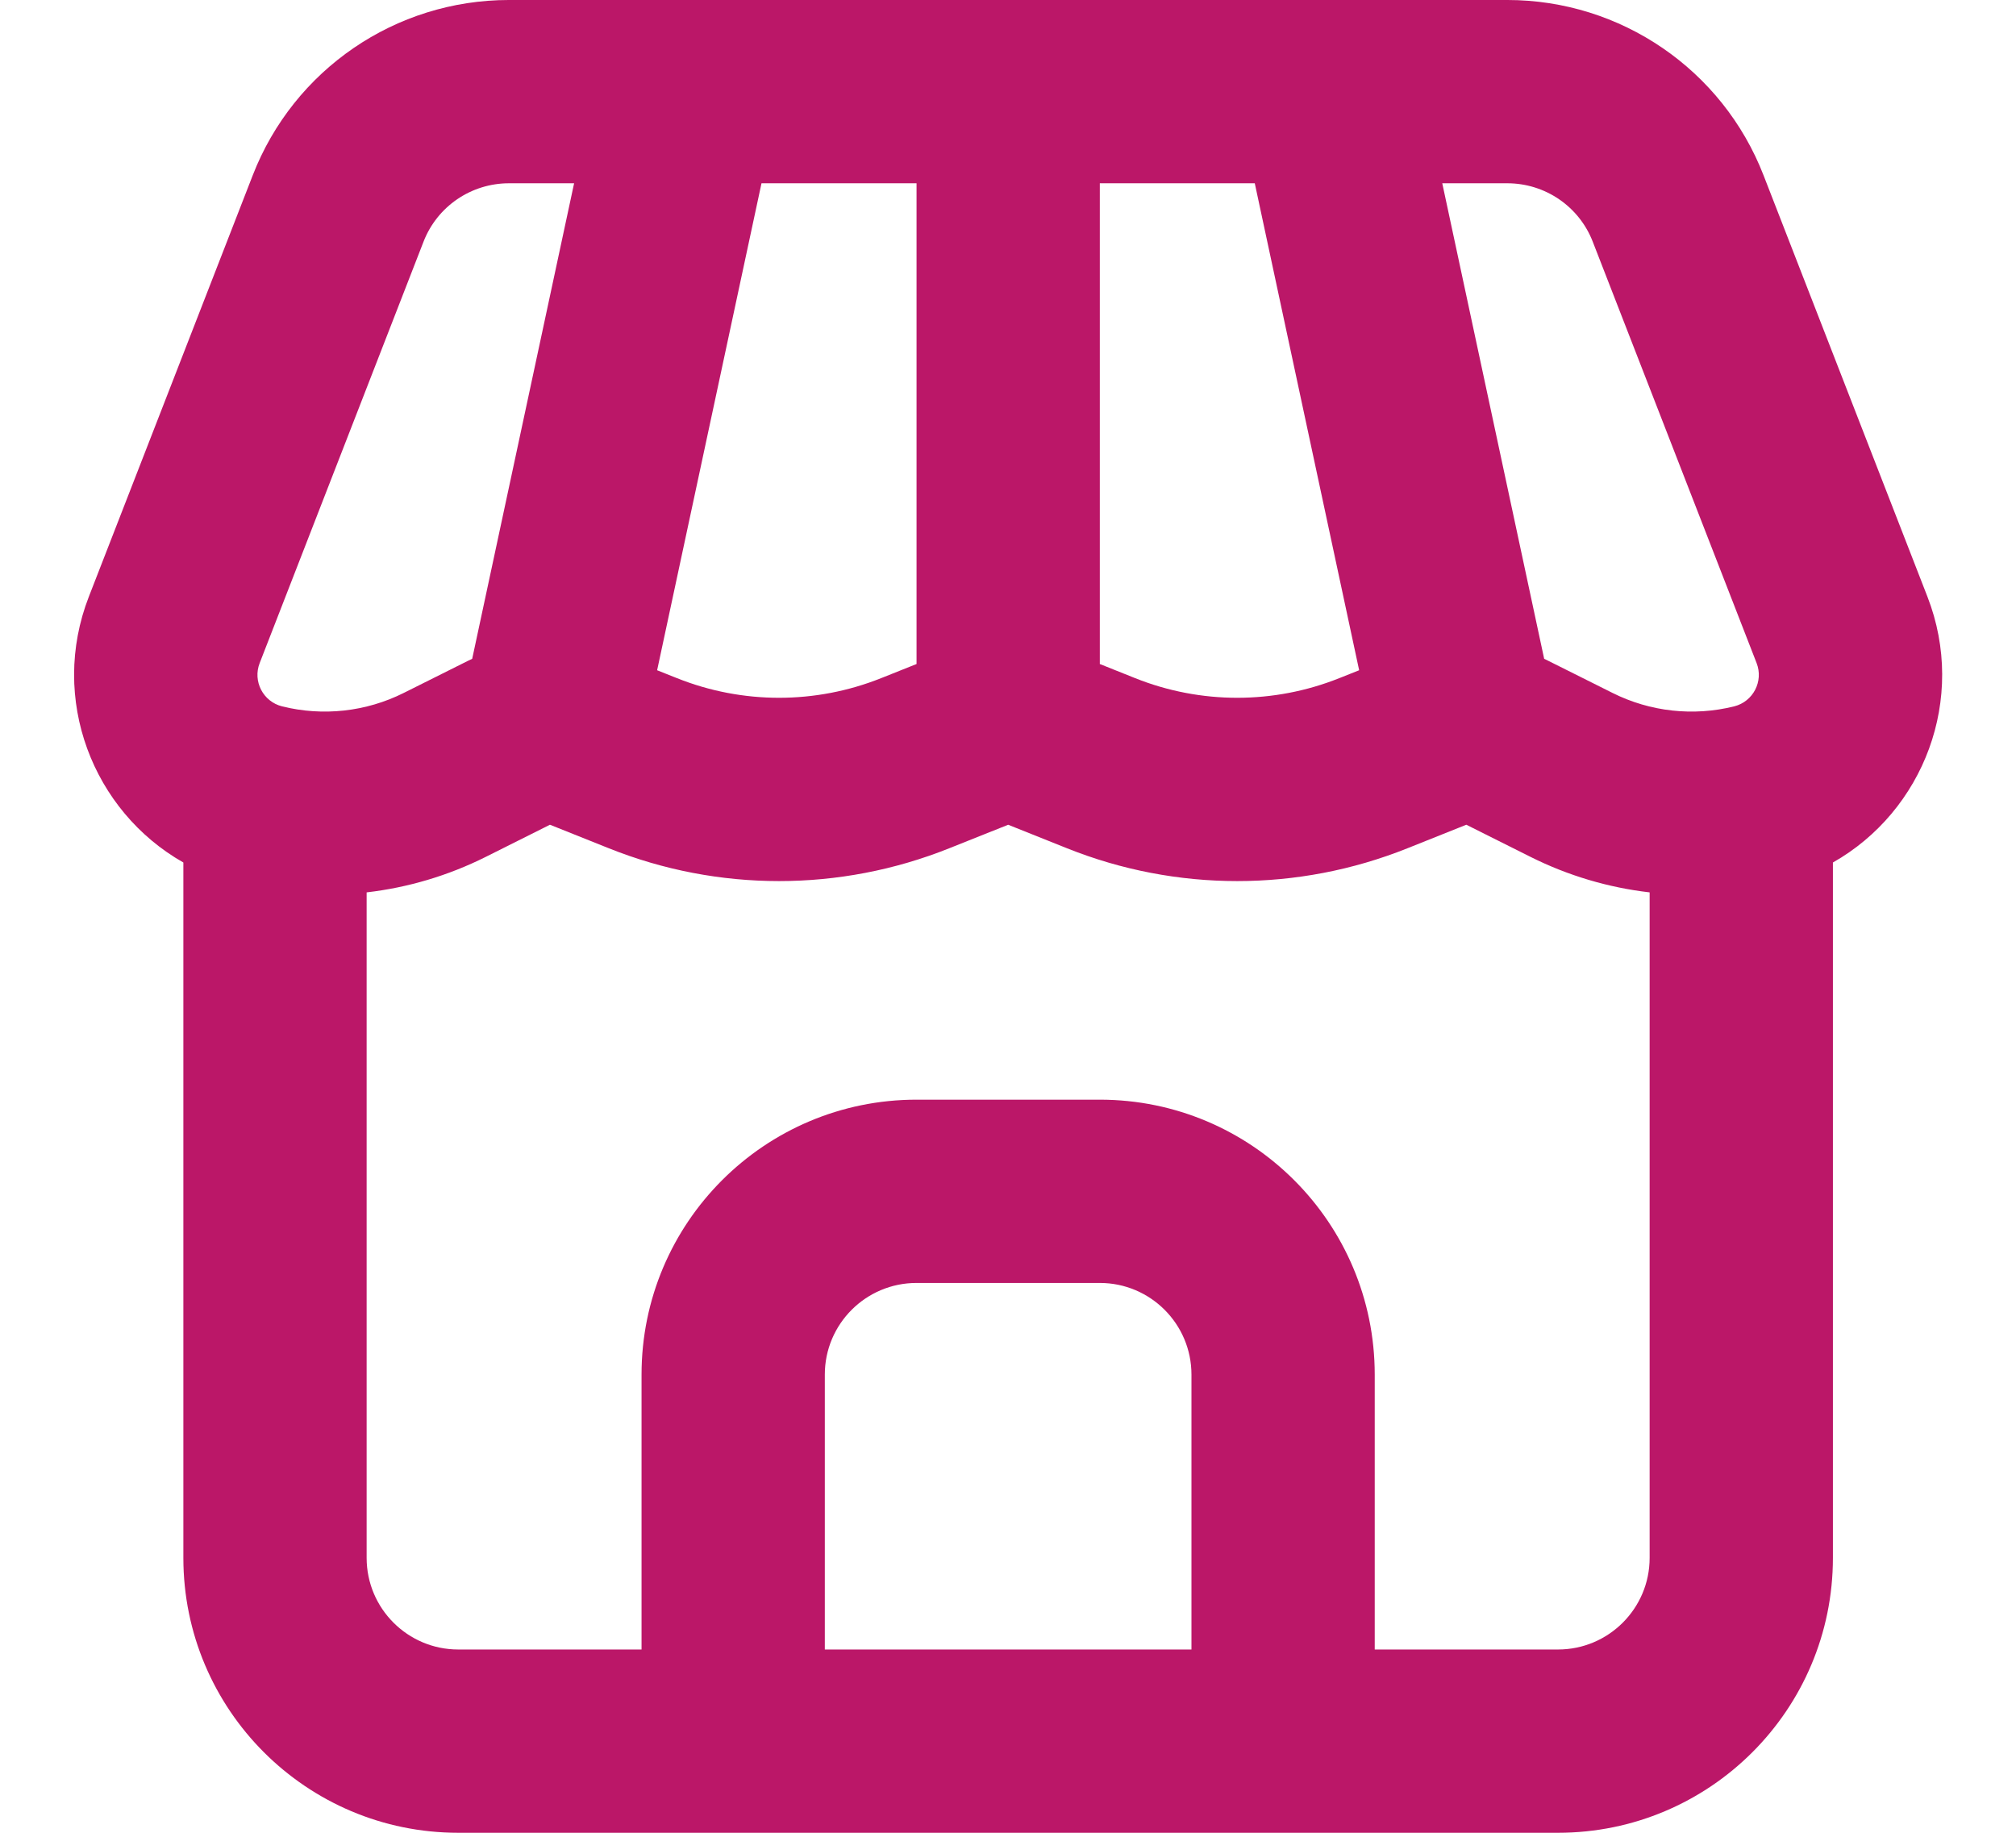 <?xml version="1.0" encoding="UTF-8"?> <svg xmlns="http://www.w3.org/2000/svg" width="22" height="20" viewBox="0 0 22 20" fill="none"> <path fill-rule="evenodd" clip-rule="evenodd" d="M7.52 -6.41406e-05C7.507 -0 7.494 -0 7.481 -6.41406e-05H5.554C4.316 -6.41406e-05 3.206 0.759 2.758 1.913L0.97 6.51C0.535 7.627 1.013 8.852 2.001 9.412V17C2.001 18.657 3.345 20 5.001 20H17.002C18.658 20 20.002 18.657 20.002 17V9.412C20.99 8.852 21.468 7.627 21.033 6.51L19.245 1.913C18.797 0.759 17.686 -6.41406e-05 16.449 -6.41406e-05H14.522C14.509 -0 14.496 -0 14.483 -6.41406e-05H7.52ZM18.002 9.738C17.553 9.686 17.113 9.556 16.703 9.351L16.002 9H16.001L15.358 9.257C14.166 9.734 12.837 9.734 11.645 9.257L11.002 9L10.358 9.257C9.166 9.734 7.837 9.734 6.645 9.257L6.002 9H6.001L5.3 9.351C4.89 9.556 4.45 9.686 4.001 9.738V17C4.001 17.552 4.449 18 5.001 18H7.001V15C7.001 13.343 8.345 12 10.002 12H12.002C13.658 12 15.002 13.343 15.002 15V18H17.002C17.554 18 18.002 17.552 18.002 17V9.738ZM16.896 7.211C16.881 7.204 16.866 7.196 16.851 7.189L15.739 2H16.449C16.862 2 17.232 2.253 17.381 2.637L19.169 7.235C19.247 7.434 19.132 7.656 18.925 7.708C18.479 7.819 18.008 7.767 17.598 7.562L16.896 7.211ZM14.832 7.314L13.693 2H12.002V7.246L12.387 7.4C13.103 7.686 13.9 7.686 14.616 7.4L14.832 7.314ZM10.002 2H8.31L7.171 7.314L7.387 7.4C8.103 7.686 8.9 7.686 9.616 7.4L10.002 7.246V2ZM5.153 7.189L6.265 2H5.554C5.141 2 4.771 2.253 4.622 2.637L2.834 7.235C2.756 7.434 2.871 7.656 3.078 7.708C3.524 7.819 3.995 7.767 4.405 7.562L5.107 7.211C5.122 7.204 5.137 7.196 5.153 7.189ZM13.002 15V18H9.001V15C9.001 14.448 9.449 14 10.002 14H12.002C12.554 14 13.002 14.448 13.002 15Z" fill="#BB1768"></path> </svg> 